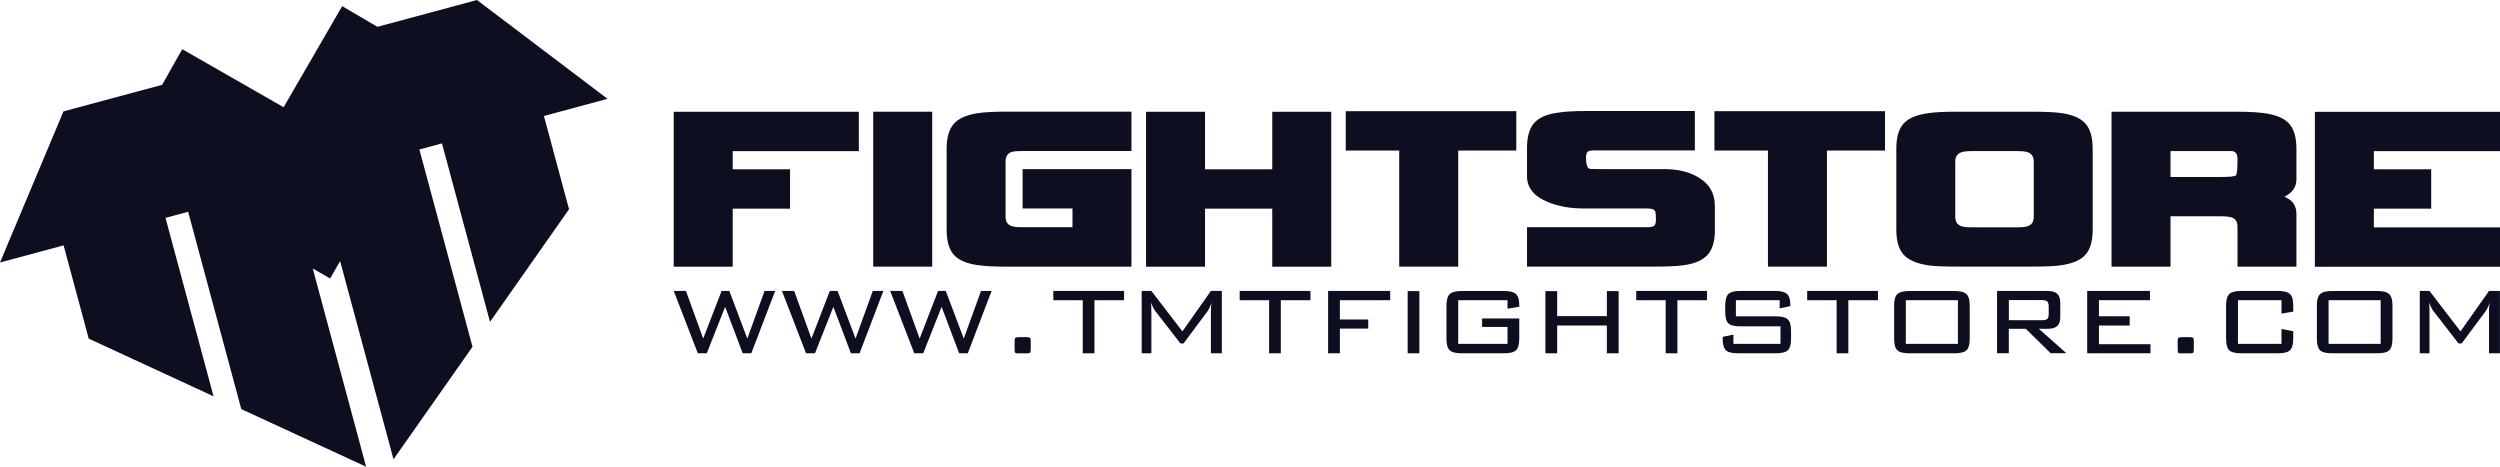 <?xml version="1.0" encoding="UTF-8"?>
<svg id="Layer_1" fill="currentColor" data-name="Layer 1" xmlns="http://www.w3.org/2000/svg" version="1.1" viewBox="0 0 422.95 78.96">
  <defs>
    <style>
      .cls-1 {
        fill: #0d0f21;
        stroke-width: 0px;
      }
    </style>
  </defs>
  <g id="tmtfs_horizontal" fill="currentColor" data-name="tmtfs horizontal">
    <g>
      <path fill="currentColor" class="cls-1" d="M145.3,18.91v6.66h-21.34v3.07h9.7v6.66h-9.7v9.82h-9.98v-26.21h31.32Z"/>
      <path fill="currentColor" class="cls-1" d="M157.71,45.11h-9.98v-26.21h9.98v26.21Z"/>
      <path fill="currentColor" class="cls-1" d="M191.42,45.11h-21.25c-2.1,0-3.74-.09-4.92-.28-1.86-.28-3.17-.88-3.94-1.79-.77-.91-1.16-2.3-1.16-4.17v-13.69c0-1.86.39-3.25,1.16-4.17.77-.92,2.09-1.53,3.94-1.84,1.14-.19,2.78-.28,4.92-.28h21.25v6.66h-18.38c-.99,0-1.65.06-1.99.19-.62.25-.93.78-.93,1.59v9.34c0,.78.31,1.29.92,1.54.34.16,1,.23,1.99.23h8.41v-3.17h-8.44v-6.66h18.42v16.48Z"/>
      <path fill="currentColor" class="cls-1" d="M225.22,18.91v26.21h-9.98v-9.82h-11.37v9.82h-9.98v-26.21h9.98v9.73h11.37v-9.73h9.98Z"/>
      <path fill="currentColor" class="cls-1" d="M256.54,25.47h-9.84v19.64h-9.98v-19.64h-9.05v-6.66h28.86v6.66Z"/>
      <path fill="currentColor" class="cls-1" d="M290.13,38.87c0,1.89-.4,3.3-1.21,4.21-.8.92-2.15,1.51-4.04,1.79-1.15.16-2.74.23-4.78.23h-21.76v-6.66h20.51c.52-.03.87-.12,1.04-.28.17-.16.26-.5.26-1.02,0-.78-.05-1.24-.14-1.4-.15-.31-.57-.47-1.25-.47h-10.83c-2.28,0-4.29-.36-6.02-1.07-2.38-.96-3.57-2.42-3.57-4.38v-4.75c0-1.92.4-3.34,1.21-4.26.8-.92,2.15-1.5,4.04-1.75,1.14-.19,2.74-.28,4.78-.28h18.37v6.66h-17.12c-.53,0-.87.09-1.04.26-.17.17-.26.51-.26,1.02,0,1.07.2,1.69.6,1.84.09.03.87.05,2.32.05h10.35c2.29,0,4.21.47,5.75,1.4,1.86,1.09,2.78,2.7,2.78,4.84v4Z"/>
      <path fill="currentColor" class="cls-1" d="M318.92,25.47h-9.84v19.64h-9.98v-19.64h-9.05v-6.66h28.86v6.66Z"/>
      <path fill="currentColor" class="cls-1" d="M354.04,38.87c0,1.89-.4,3.3-1.21,4.21-.81.92-2.17,1.51-4.08,1.79-1.08.16-2.66.23-4.73.23h-13.22c-1.92,0-3.4-.06-4.45-.19-1.98-.28-3.4-.87-4.25-1.77-.85-.9-1.28-2.33-1.28-4.28v-13.73c0-1.96.43-3.38,1.28-4.28.85-.9,2.27-1.47,4.25-1.72,1.05-.16,2.53-.23,4.45-.23h13.22c2.07,0,3.65.08,4.73.23,1.92.28,3.28.88,4.08,1.79.8.92,1.21,2.32,1.21,4.21v13.73ZM344.07,36.69v-9.36c0-.77-.31-1.29-.93-1.54-.34-.16-.99-.23-1.94-.23h-7.54c-.89,0-1.53.08-1.9.23-.65.25-.97.76-.97,1.54v9.36c0,.78.31,1.29.93,1.54.34.16.99.23,1.94.23h7.54c.96,0,1.6-.08,1.94-.23.62-.25.93-.76.93-1.54Z"/>
      <path fill="currentColor" class="cls-1" d="M388.52,45.11h-9.98v-6.75c0-.78-.29-1.29-.88-1.54-.37-.15-1.03-.23-1.99-.23h-8.46v8.52h-9.98v-26.21h21.3c2.19,0,3.88.11,5.08.33,1.79.31,3.05.92,3.79,1.84.74.92,1.11,2.29,1.11,4.12v5.17c0,1.27-.68,2.25-2.04,2.93,1.36.53,2.04,1.49,2.04,2.89v8.94ZM378.54,26.88c0-.78-.29-1.22-.88-1.32.03,0-.63,0-1.99,0h-8.46v4.38h8.46c1.57,0,2.44-.09,2.61-.28.17-.19.26-1.11.26-2.78Z"/>
      <path fill="currentColor" class="cls-1" d="M422.95,18.91v6.66h-21.34v3.07h9.7v6.66h-9.7v3.17h21.34v6.66h-31.32v-26.21h31.32Z"/>
    </g>
    <g>
      <path fill="currentColor" class="cls-1" d="M118.06,59.77l-4.08-10.55h2.07l2.92,8.06,3.11-8.06h1.31l3.04,8.06,2.92-8.06h1.79l-4.03,10.55h-1.46l-2.97-7.86-3.11,7.86h-1.49Z"/>
      <path fill="currentColor" class="cls-1" d="M136.37,59.77l-4.08-10.55h2.07l2.92,8.06,3.11-8.06h1.31l3.04,8.06,2.92-8.06h1.79l-4.03,10.55h-1.46l-2.97-7.86-3.11,7.86h-1.49Z"/>
      <path fill="currentColor" class="cls-1" d="M154.68,59.77l-4.08-10.55h2.07l2.92,8.06,3.11-8.06h1.31l3.04,8.06,2.92-8.06h1.79l-4.03,10.55h-1.46l-2.97-7.86-3.11,7.86h-1.49Z"/>
      <path fill="currentColor" class="cls-1" d="M173.62,57.04c.35,0,.56.04.64.13.08.09.12.26.12.54v1.42c0,.28-.03.45-.1.53-.07.08-.29.12-.65.12h-1.49c-.19,0-.33-.04-.39-.12-.07-.08-.1-.25-.1-.53v-1.42c0-.28.04-.45.12-.54.08-.09.29-.13.64-.13h1.24Z"/>
      <path fill="currentColor" class="cls-1" d="M185.16,50.79v8.98h-1.98v-8.98h-4.98v-1.57h11.97v1.57h-5.01Z"/>
      <path fill="currentColor" class="cls-1" d="M194.75,51.18c0,.15,0,.36.02.63.02.44.02.72.02.84v7.12h-1.64v-10.55h1.64l5.25,6.84,4.82-6.84h1.85v10.55h-1.85v-7.12c0-.26.01-.51.03-.75.02-.24.05-.48.09-.71-.11.33-.23.63-.35.88-.12.26-.23.45-.34.58l-4.06,5.46h-.52l-4.2-5.41c-.15-.19-.28-.4-.41-.66-.13-.25-.25-.54-.35-.86Z"/>
      <path fill="currentColor" class="cls-1" d="M216.69,50.79v8.98h-1.98v-8.98h-4.98v-1.57h11.97v1.57h-5.01Z"/>
      <path fill="currentColor" class="cls-1" d="M224.69,59.77v-10.55h10.5v1.57h-8.51v3.26h4.8v1.54h-4.8v4.18h-1.99Z"/>
      <path fill="currentColor" class="cls-1" d="M240.13,59.77h-1.98v-10.52h1.98v10.52Z"/>
      <path fill="currentColor" class="cls-1" d="M255.04,50.79h-8.34v7.39h8.34v-2.87h-4.3v-1.43h6.29v3.4c0,.96-.18,1.62-.54,1.97-.36.35-1.04.52-2.05.52h-7.14c-1.01,0-1.69-.17-2.05-.52-.36-.34-.54-1-.54-1.97v-5.55c0-.96.18-1.62.55-1.97.36-.35,1.05-.53,2.04-.53h7.14c.98,0,1.66.17,2.03.52.37.35.56.96.56,1.84v.3l-1.99.34v-1.43Z"/>
      <path fill="currentColor" class="cls-1" d="M261.45,59.77v-10.52h1.99v4.23h8.41v-4.23h1.99v10.52h-1.99v-4.7h-8.41v4.7h-1.99Z"/>
      <path fill="currentColor" class="cls-1" d="M283.78,50.79v8.98h-1.98v-8.98h-4.98v-1.57h11.97v1.57h-5.01Z"/>
      <path fill="currentColor" class="cls-1" d="M301.08,50.79h-7.4v2.73h6.77c.99,0,1.66.17,2.02.52.36.34.54,1,.54,1.98v1.26c0,.97-.18,1.63-.53,1.97-.35.34-1.03.52-2.03.52h-6.42c-1,0-1.69-.17-2.05-.52-.36-.34-.54-1-.54-1.97v-.29l1.82-.38v1.57h7.96v-2.97h-6.79c-1,0-1.67-.17-2.03-.51-.36-.35-.53-1-.53-1.98v-1c0-.96.18-1.62.53-1.97.36-.35,1.03-.53,2.03-.53h5.87c.98,0,1.66.17,2.03.51.37.34.56.94.56,1.8v.26l-1.81.39v-1.39Z"/>
      <path fill="currentColor" class="cls-1" d="M312.7,50.79v8.98h-1.98v-8.98h-4.98v-1.57h11.97v1.57h-5.01Z"/>
      <path fill="currentColor" class="cls-1" d="M320.44,51.73c0-.96.18-1.62.55-1.97.36-.35,1.05-.53,2.04-.53h7.62c1,0,1.68.18,2.04.53.37.35.55,1.01.55,1.97v5.55c0,.96-.18,1.62-.54,1.97-.36.35-1.04.52-2.05.52h-7.62c-1.01,0-1.7-.17-2.05-.52-.36-.34-.53-1-.53-1.97v-5.55ZM322.43,58.18h8.81v-7.39h-8.81v7.39Z"/>
      <path fill="currentColor" class="cls-1" d="M337.86,59.77v-10.55h8.48c.79,0,1.35.16,1.7.48.34.32.52.84.52,1.56v2.36c0,.71-.17,1.23-.52,1.54-.34.32-.91.47-1.7.47h-1.4l4.65,4.13h-2.66l-4.2-4.13h-2.88v4.13h-1.99ZM345.47,50.77h-5.61v3.4h5.61c.44,0,.74-.07.9-.22.15-.15.23-.43.23-.85v-1.26c0-.39-.08-.66-.24-.83-.16-.16-.46-.24-.89-.24Z"/>
      <path fill="currentColor" class="cls-1" d="M353.11,59.77v-10.55h10.62v1.57h-8.63v2.71h5.2v1.57h-5.2v3.16h8.72v1.54h-10.72Z"/>
      <path fill="currentColor" class="cls-1" d="M370.4,57.04c.35,0,.56.04.64.13.08.09.11.26.11.54v1.42c0,.28-.03.45-.1.53-.07.08-.28.12-.65.12h-1.49c-.19,0-.33-.04-.39-.12-.07-.08-.1-.25-.1-.53v-1.42c0-.28.04-.45.12-.54.08-.09.29-.13.64-.13h1.24Z"/>
      <path fill="currentColor" class="cls-1" d="M385.98,50.79h-7.36v7.39h7.36v-2.52l1.99.38v1.24c0,.96-.18,1.62-.54,1.97-.36.35-1.04.52-2.05.52h-6.2c-1,0-1.68-.17-2.04-.5-.35-.34-.53-1-.53-1.99v-5.55c0-.98.18-1.64.54-1.99.36-.34,1.03-.52,2.03-.52h6.2c1,0,1.69.18,2.05.53.36.35.54,1.01.54,1.97v1l-1.99.33v-2.26Z"/>
      <path fill="currentColor" class="cls-1" d="M391.96,51.73c0-.96.18-1.62.55-1.97.36-.35,1.04-.53,2.04-.53h7.62c1,0,1.68.18,2.04.53.37.35.55,1.01.55,1.97v5.55c0,.96-.18,1.62-.54,1.97-.36.35-1.04.52-2.05.52h-7.62c-1.01,0-1.7-.17-2.05-.52-.36-.34-.53-1-.53-1.97v-5.55ZM393.95,58.18h8.81v-7.39h-8.81v7.39Z"/>
      <path fill="currentColor" class="cls-1" d="M410.98,51.18c0,.15,0,.36.02.63.02.44.02.72.02.84v7.12h-1.64v-10.55h1.64l5.25,6.84,4.82-6.84h1.85v10.55h-1.85v-7.12c0-.26,0-.51.03-.75.02-.24.05-.48.09-.71-.11.33-.23.63-.35.88-.12.26-.24.45-.34.58l-4.06,5.46h-.52l-4.2-5.41c-.15-.19-.28-.4-.41-.66-.13-.25-.25-.54-.35-.86Z"/>
    </g>
    <polygon fill="currentColor" class="cls-1" points="80.69 0 63.85 4.54 57.89 1.04 47.98 18.14 30.83 8.32 27.43 14.35 10.74 18.84 0 44.41 10.76 41.51 15.01 57.29 36.13 67.05 28 36.86 31.83 35.83 40.82 69.21 61.94 78.96 52.91 45.42 55.85 47.12 57.54 44.17 65.89 75.16 66.57 77.71 79.94 58.67 70.95 25.29 74.77 24.26 82.9 54.45 96.27 35.4 92.02 19.62 102.78 16.72 80.69 0"/>
  </g>
</svg>